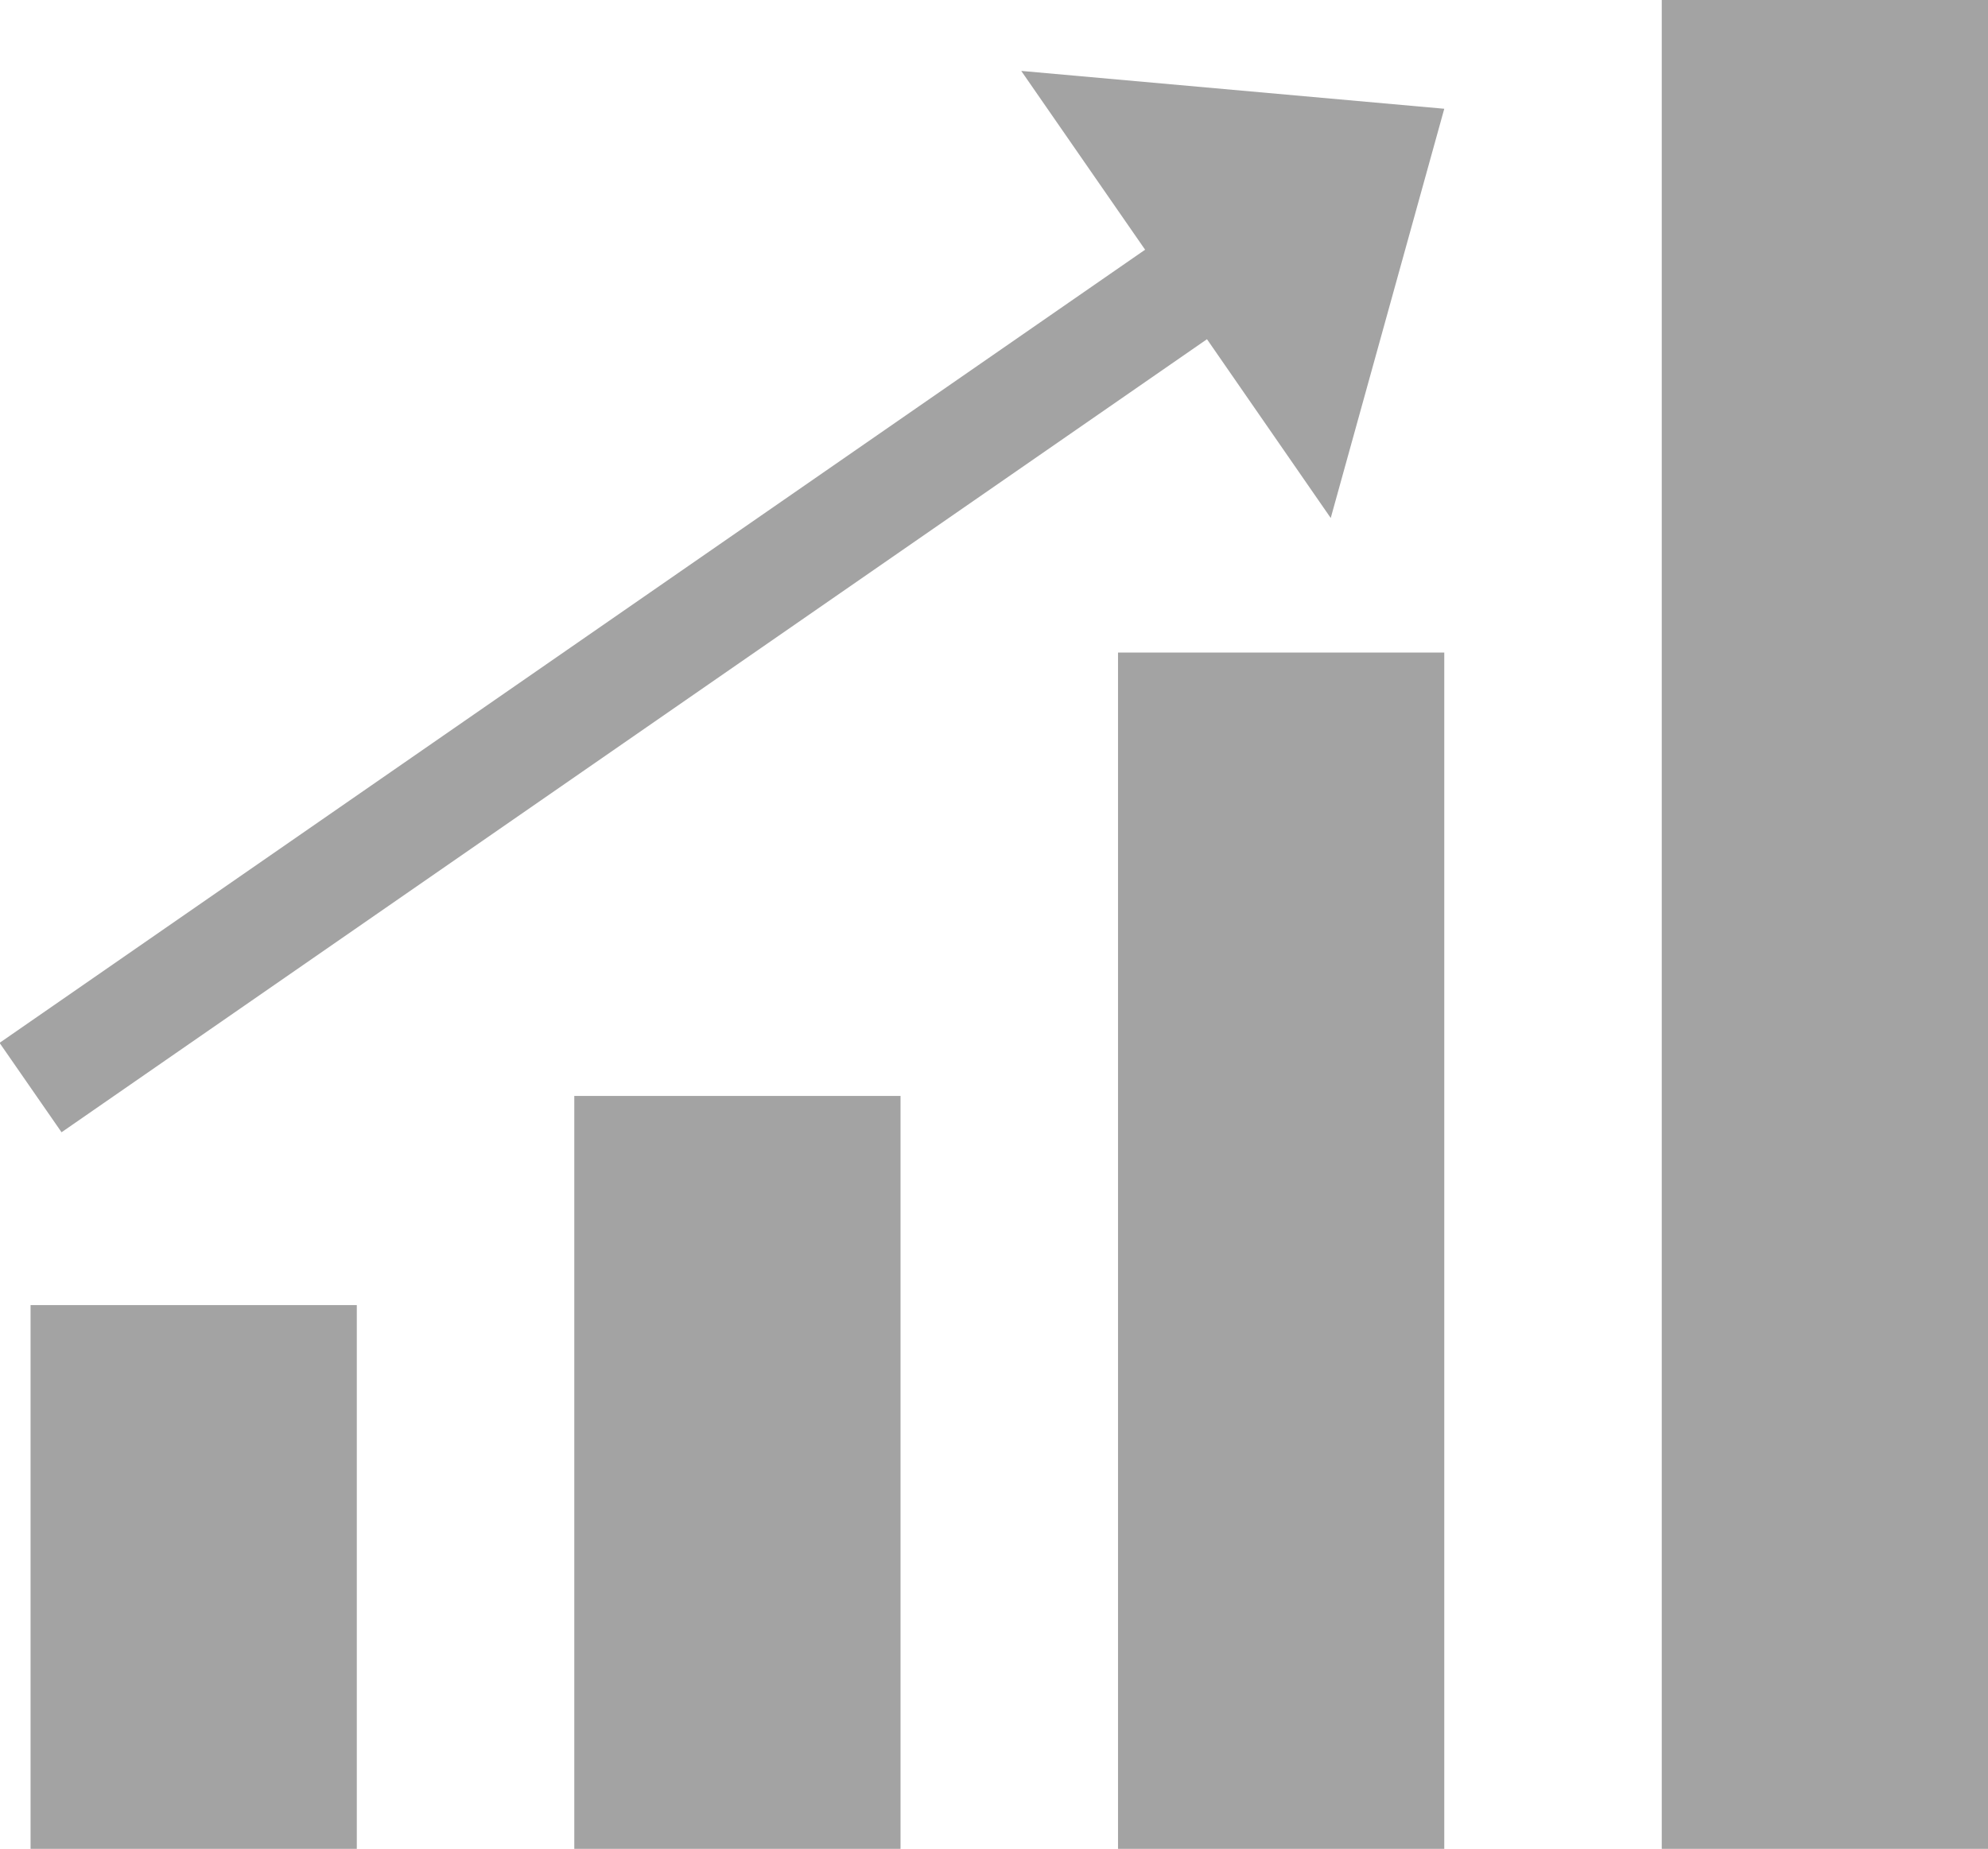 <svg xmlns="http://www.w3.org/2000/svg" xmlns:xlink="http://www.w3.org/1999/xlink" preserveAspectRatio="xMidYMid" width="18.281" height="17" viewBox="0 0 18.281 17">
  <defs>
    <style>
      .cls-1, .cls-2 {
        fill: #a3a3a3;
      }

      .cls-2 {
        fill-rule: evenodd;
      }
    </style>
  </defs>
  <g>
    <rect x="0.281" y="12" width="3" height="5" class="cls-1"/>
    <path d="M5.281,10.077 L8.281,10.077 L8.281,17.000 L5.281,17.000 L5.281,10.077 Z" class="cls-2"/>
    <rect x="10.281" y="6" width="3" height="11" class="cls-1"/>
    <rect x="15.281" width="3" height="17" class="cls-1"/>
    <path d="M0.566,10.411 L-0.004,9.589 L10.530,2.296 L9.391,0.652 L13.281,1.000 L12.237,4.763 L11.099,3.119 L0.566,10.411 Z" class="cls-2"/>
  </g>
</svg>
